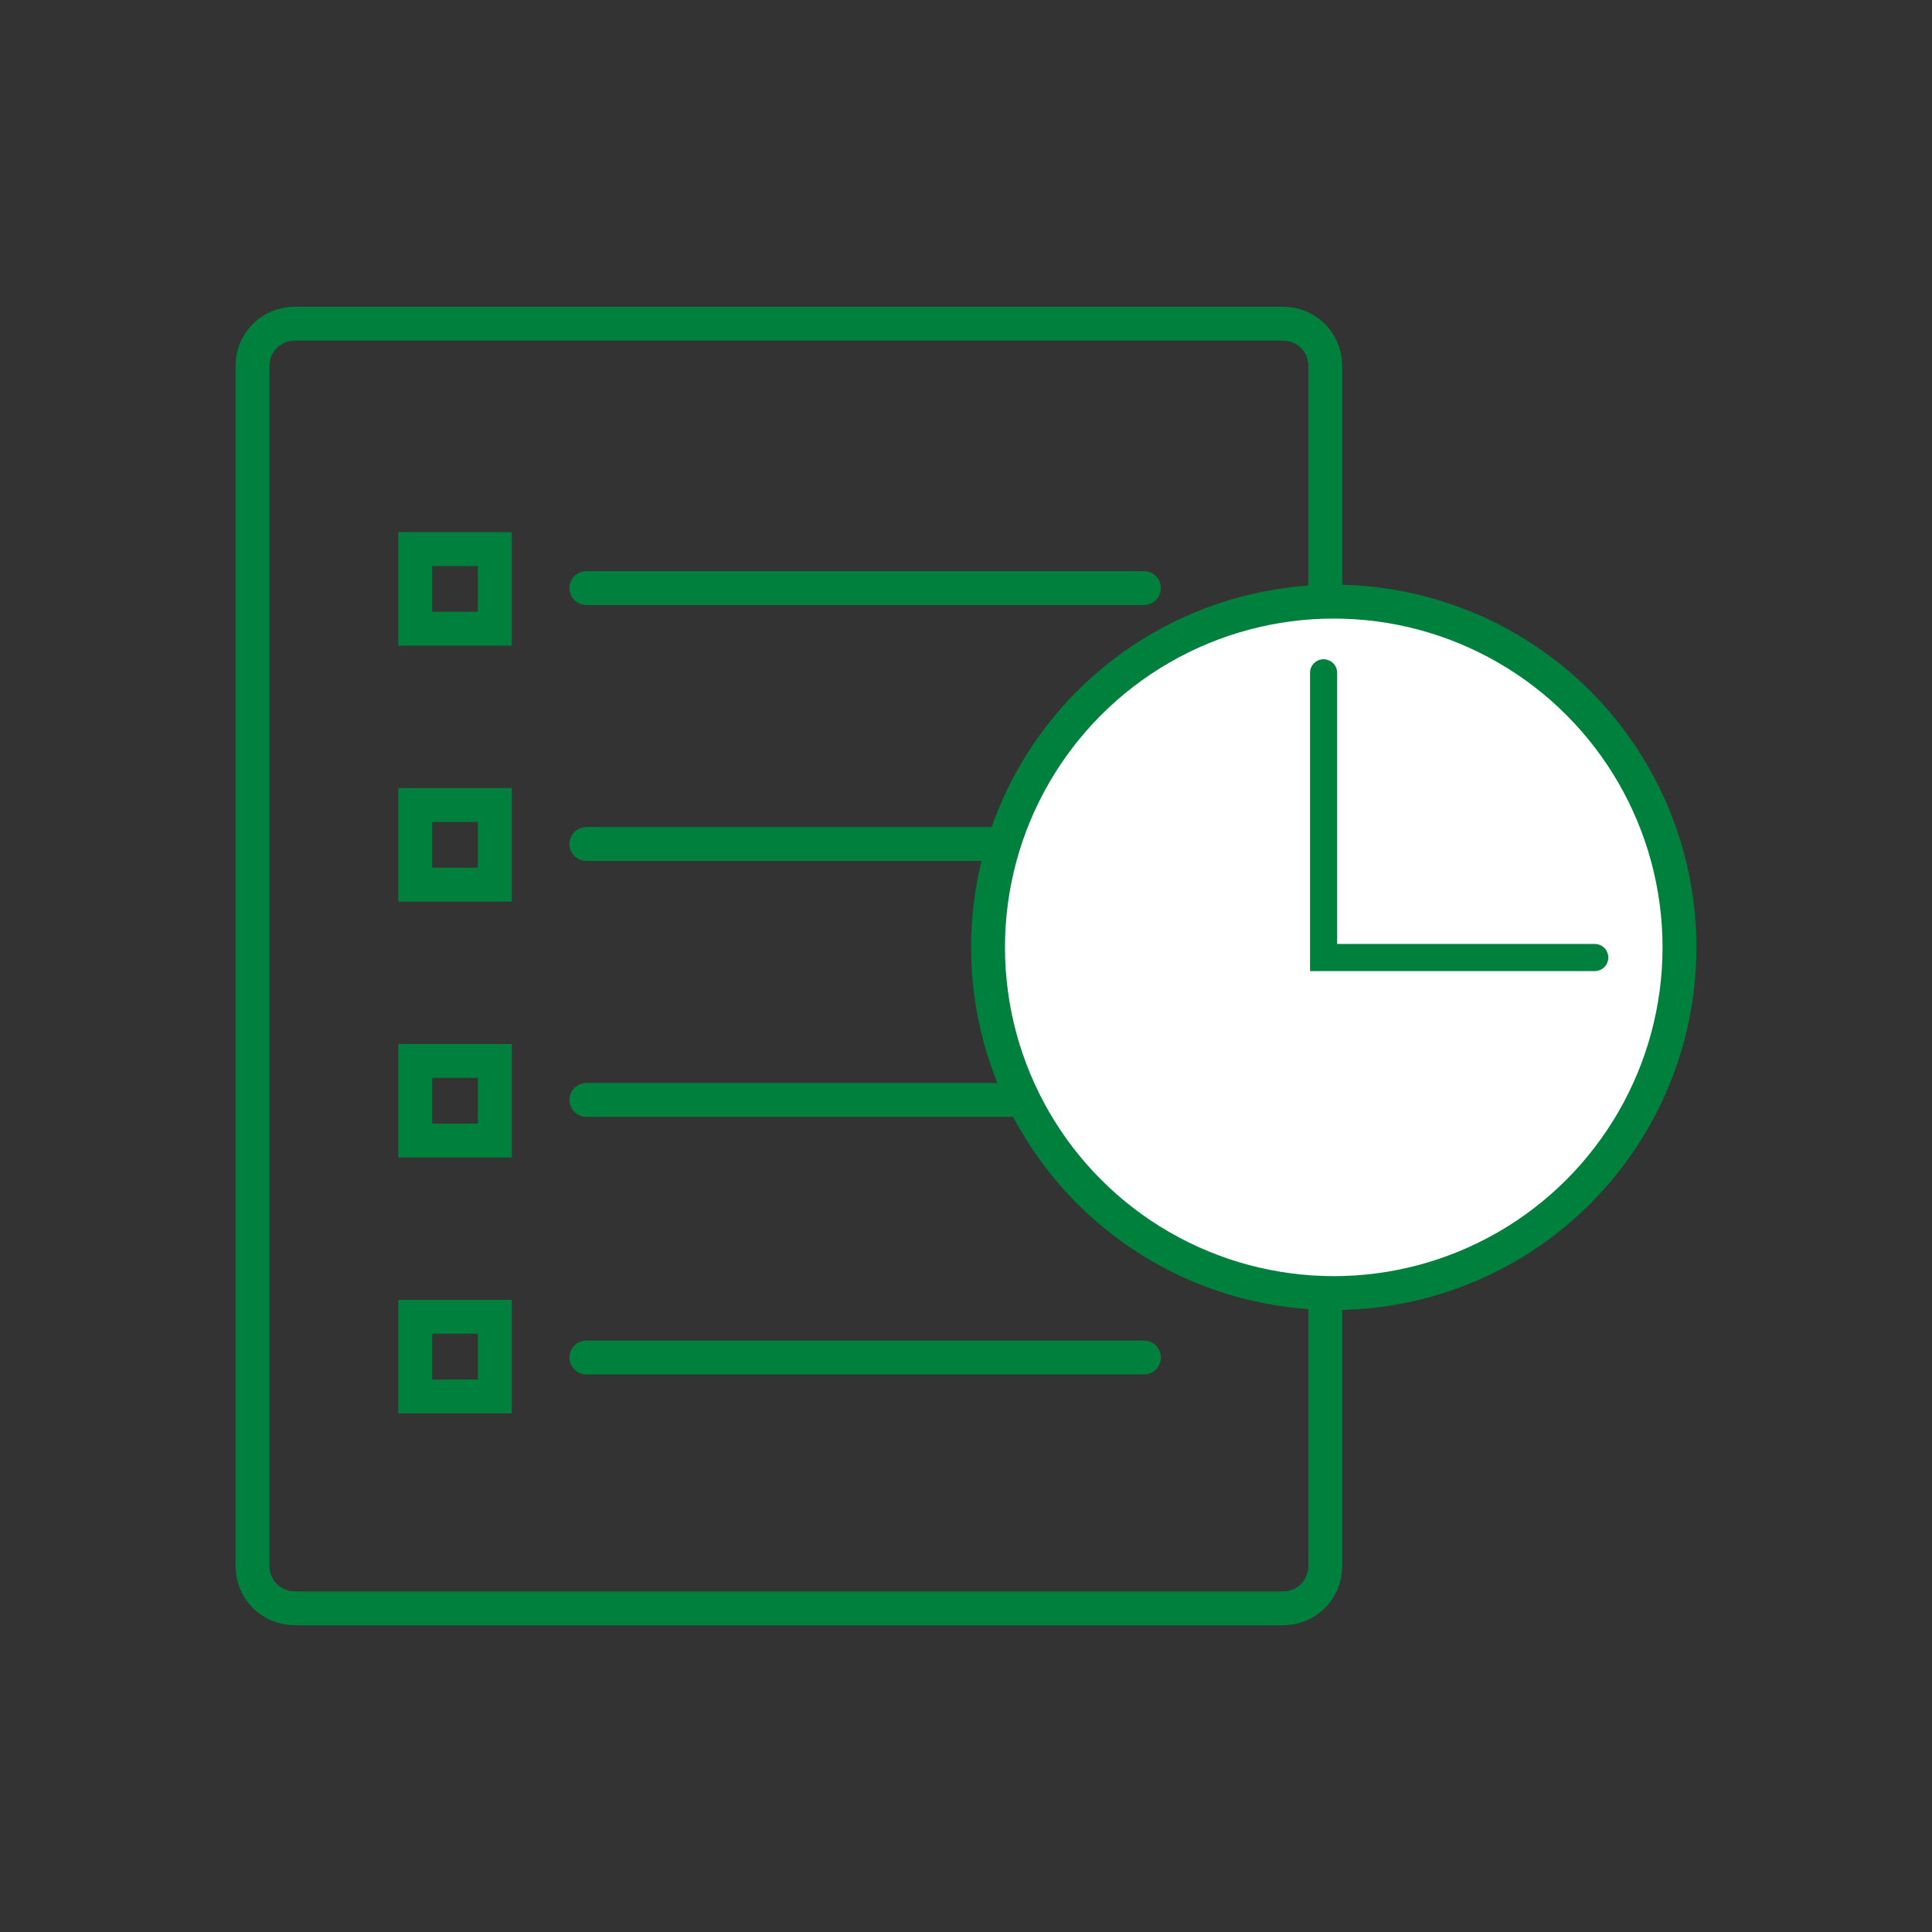 <?xml version="1.0" encoding="UTF-8"?> <!-- Generator: Adobe Illustrator 24.1.0, SVG Export Plug-In . SVG Version: 6.00 Build 0) --> <svg xmlns="http://www.w3.org/2000/svg" xmlns:xlink="http://www.w3.org/1999/xlink" id="Слой_1" x="0px" y="0px" viewBox="0 0 114 114" style="enable-background:new 0 0 114 114;" xml:space="preserve"><rect x="0" y="0" width="114" height="114" fill="#333333" stroke="none"/> <style type="text/css"> .st0{fill:#FFFFFF;stroke:#00803D;stroke-width:2;stroke-linecap:round;stroke-linejoin:round;stroke-miterlimit:10;} .st1{fill:#FFFFFF;stroke:#00803D;stroke-width:2;stroke-miterlimit:10;} .st2{fill:none;stroke:#00803D;stroke-width:1.6;stroke-linejoin:round;stroke-miterlimit:10;} .st3{fill:none;stroke:#00803D;stroke-width:2;stroke-linecap:round;stroke-miterlimit:10;} .st4{fill:#FFFFFF;stroke:#00803D;stroke-width:1.6;stroke-linecap:round;stroke-miterlimit:10;} .st5{fill:none;stroke:#00803D;stroke-width:1.6;stroke-linecap:round;stroke-linejoin:round;stroke-miterlimit:10;} .st6{fill:#00803D;} .st7{fill:none;stroke:#00803D;stroke-width:2;stroke-linecap:round;stroke-linejoin:round;stroke-miterlimit:10;} .st8{fill:#FFFFFF;stroke:#00803D;stroke-width:2;stroke-linecap:round;stroke-miterlimit:10;} </style> <g> <g> <g> <rect x="24.5" y="32.4" class="st3" width="4.7" height="4.7"></rect> <line class="st3" x1="34.6" y1="34.7" x2="67.5" y2="34.7"></line> </g> <g> <rect x="24.5" y="47.5" class="st3" width="4.7" height="4.7"></rect> <line class="st3" x1="34.6" y1="49.8" x2="67.5" y2="49.8"></line> </g> <g> <rect x="24.5" y="62.6" class="st3" width="4.7" height="4.7"></rect> <line class="st3" x1="34.6" y1="64.9" x2="67.5" y2="64.9"></line> </g> <g> <rect x="24.5" y="77.7" class="st3" width="4.7" height="4.7"></rect> <line class="st3" x1="34.6" y1="80.1" x2="67.5" y2="80.1"></line> </g> <path class="st3" d="M75.7,94.9H17.4c-1.4,0-2.5-1.1-2.5-2.5V21.6c0-1.4,1.1-2.5,2.5-2.5h58.3c1.4,0,2.5,1.1,2.5,2.5v70.8 C78.2,93.8,77.1,94.9,75.7,94.9z"></path> </g> <g> <circle class="st1" cx="78.7" cy="55.9" r="20.4"></circle> <polyline class="st4" points="78.1,39.7 78.1,56.5 94.1,56.5 "></polyline> </g> </g> </svg> 